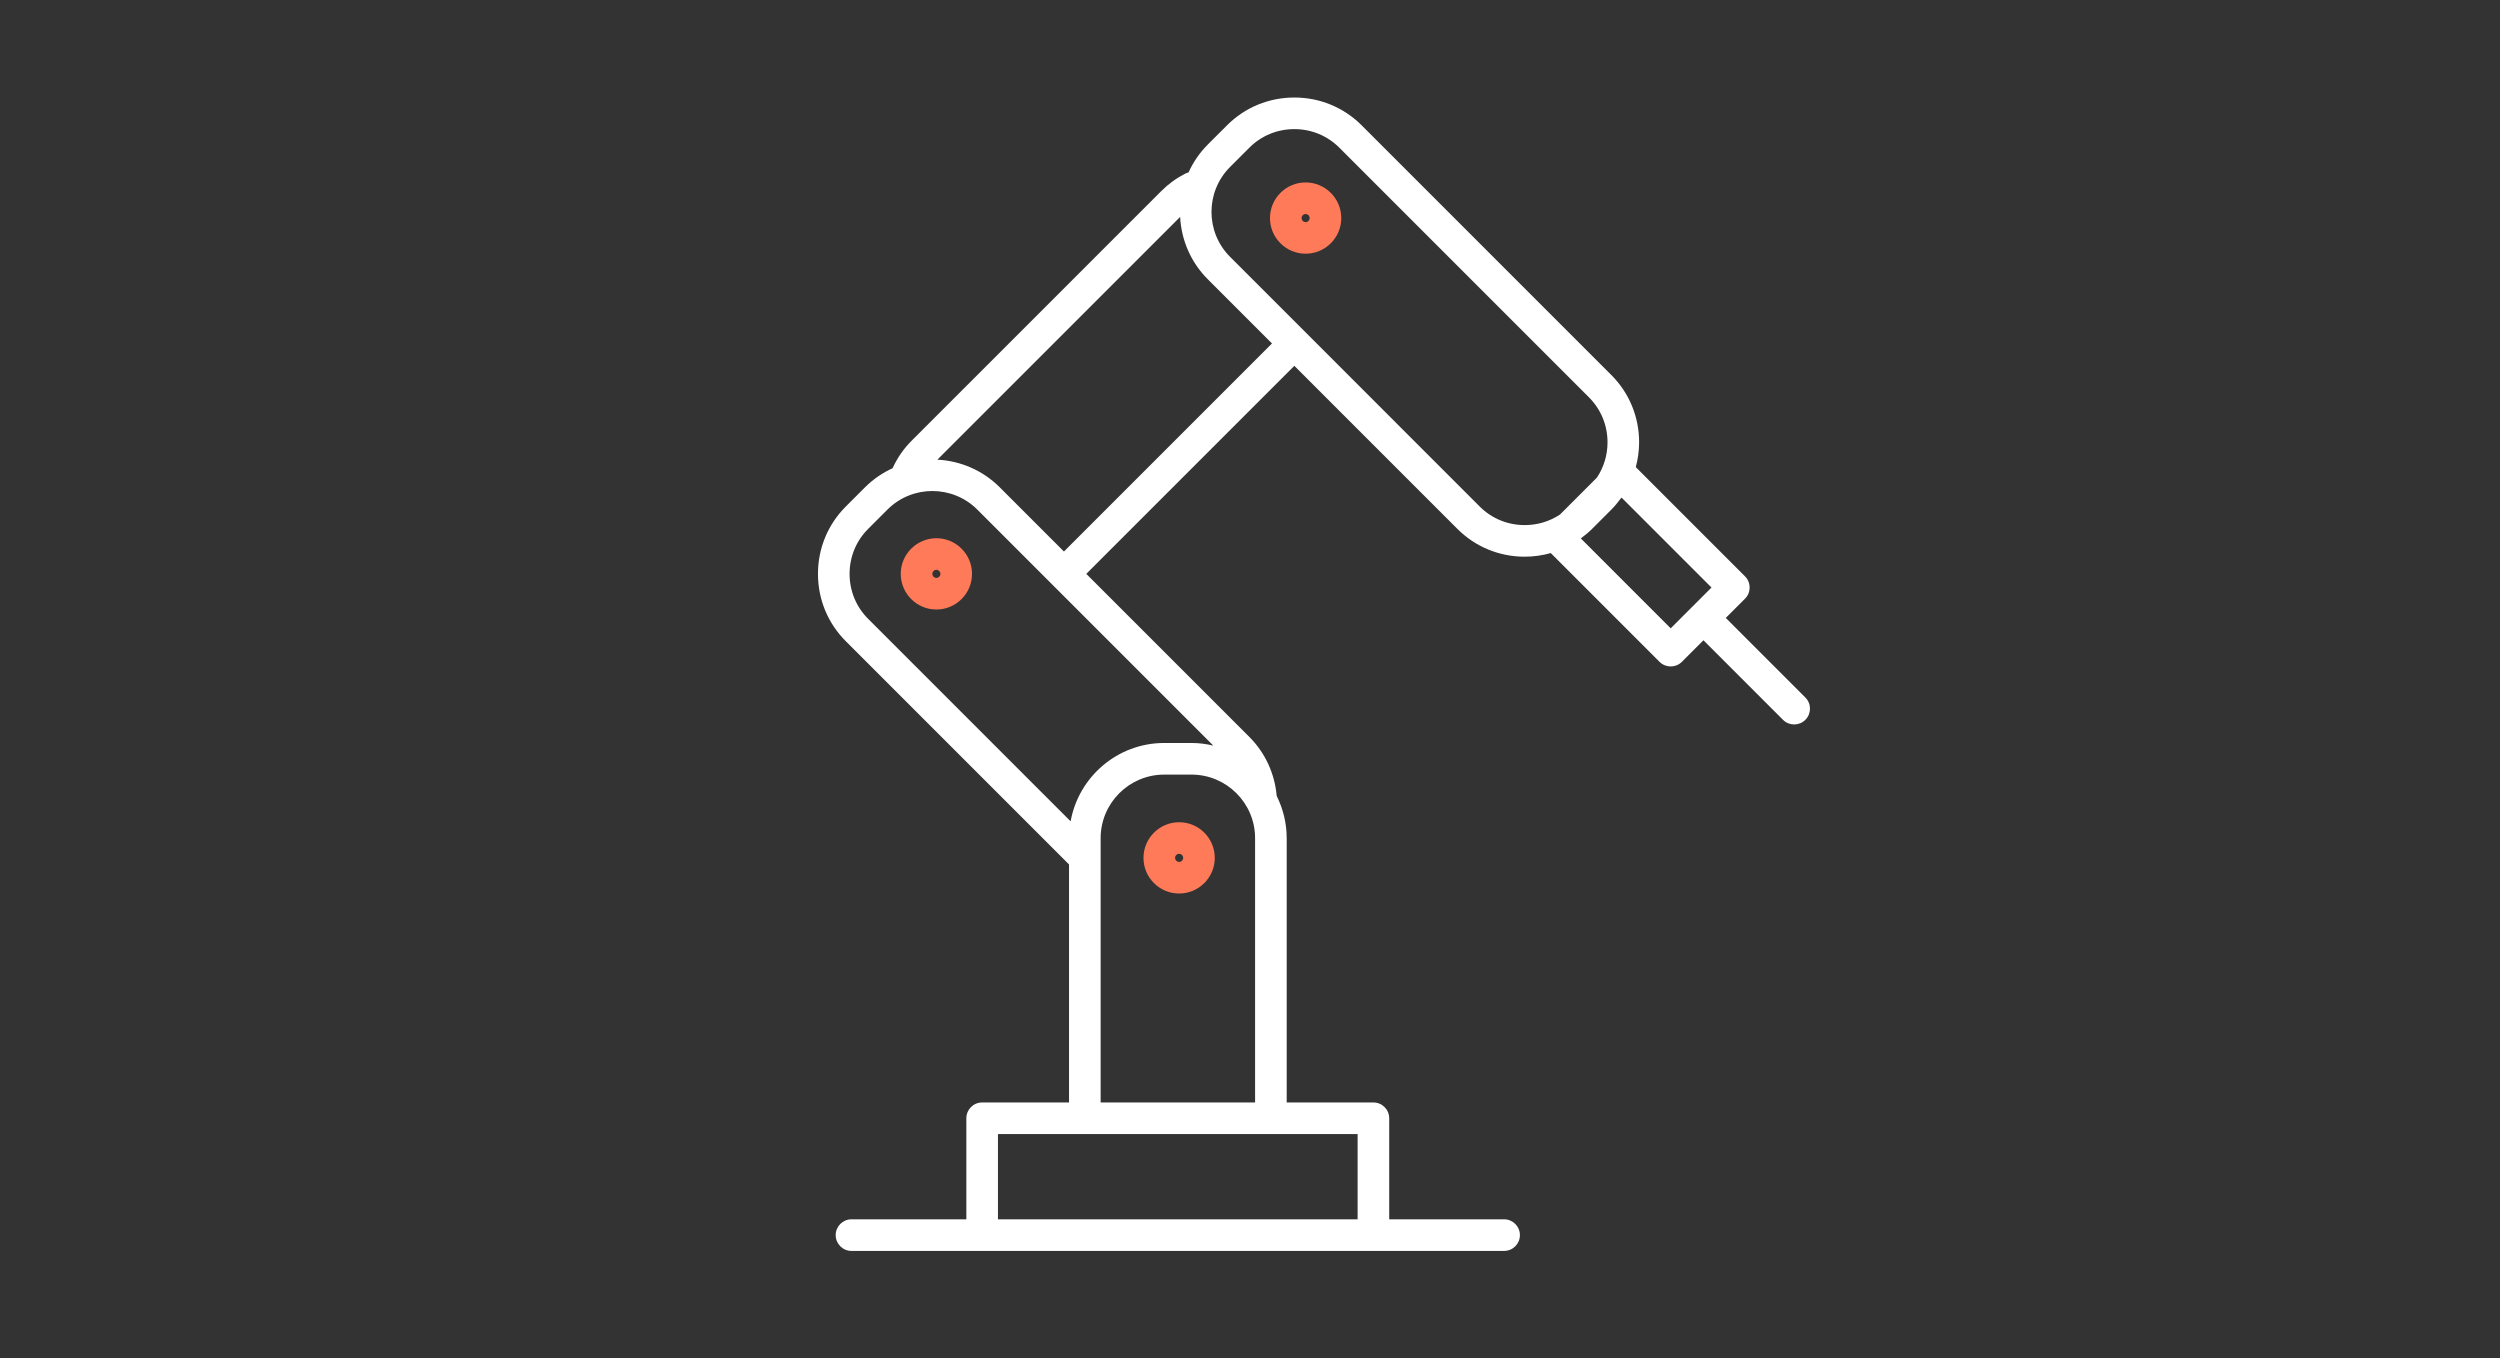 <svg width="254" height="138" viewBox="0 0 254 138" fill="none" xmlns="http://www.w3.org/2000/svg">
<rect x="0" y="0" width="254" height="138" fill="#333333" stroke="none"/>
<path d="M183.423 70.865L175.34 62.781L177.294 60.828C177.921 60.202 177.921 59.185 177.294 58.558L166.196 47.46C166.412 46.647 166.534 45.804 166.534 44.939C166.534 42.35 165.531 39.921 163.711 38.102L138.342 12.731C136.523 10.911 134.094 9.908 131.505 9.908C128.916 9.908 126.487 10.911 124.667 12.73L122.705 14.692C121.865 15.532 121.223 16.494 120.757 17.517C120.647 17.546 120.539 17.584 120.433 17.637C119.527 18.096 118.703 18.694 117.984 19.414L92.613 44.785C91.8 45.598 91.161 46.537 90.685 47.571C89.674 48.036 88.724 48.673 87.891 49.505L85.929 51.468C84.108 53.288 83.106 55.716 83.106 58.305C83.106 60.894 84.108 63.323 85.929 65.142L108.613 87.829V112.01H99.785C98.898 112.01 98.18 112.729 98.18 113.616V123.882H86.511C85.624 123.882 84.906 124.601 84.906 125.488C84.906 126.374 85.624 127.093 86.511 127.093H99.787H139.54H152.817C153.704 127.093 154.423 126.374 154.423 125.488C154.423 124.601 153.704 123.882 152.817 123.882H141.144V113.616C141.144 112.729 140.426 112.01 139.539 112.01H130.728V85.157C130.728 83.617 130.357 82.165 129.713 80.871C129.516 78.604 128.546 76.484 126.937 74.876L110.366 58.305L131.504 37.167L148.075 53.739C149.895 55.559 152.324 56.56 154.913 56.56C155.821 56.56 156.709 56.43 157.559 56.191L168.608 67.241C168.922 67.555 169.333 67.711 169.744 67.711C170.155 67.711 170.566 67.555 170.88 67.241L173.07 65.051L181.153 73.135C181.466 73.449 181.877 73.605 182.288 73.605C182.699 73.605 183.11 73.449 183.424 73.135C184.05 72.508 184.05 71.492 183.423 70.865ZM86.317 58.305C86.317 56.574 86.986 54.953 88.2 53.738L90.162 51.775C92.68 49.258 96.778 49.258 99.296 51.775L123.273 75.753C122.56 75.585 121.822 75.487 121.059 75.487H118.285C113.536 75.487 109.585 78.93 108.775 83.448L88.2 62.871C86.986 61.658 86.317 60.037 86.317 58.305ZM137.933 123.881H101.392V115.22H137.933V123.881ZM111.825 112.009V85.157C111.825 81.596 114.722 78.699 118.285 78.699H121.059C124.62 78.699 127.517 81.596 127.517 85.157V112.01H111.825V112.009ZM108.096 56.035L101.566 49.504C99.81 47.749 97.54 46.822 95.236 46.702L119.902 22.037C120.022 24.341 120.95 26.611 122.705 28.367L129.234 34.897L108.096 56.035ZM150.345 51.469L124.976 26.097C122.458 23.579 122.458 19.481 124.976 16.962L126.938 15C128.152 13.787 129.774 13.118 131.506 13.118C133.237 13.118 134.858 13.787 136.072 15L161.442 40.372C162.655 41.585 163.324 43.206 163.324 44.938C163.324 46.239 162.945 47.479 162.242 48.53L158.497 52.274C157.448 52.974 156.211 53.35 154.913 53.35C153.181 53.351 151.559 52.682 150.345 51.469ZM169.744 63.837L160.61 54.702L160.614 54.698C161.011 54.407 161.395 54.093 161.75 53.739L163.712 51.776C164.064 51.424 164.375 51.043 164.665 50.649L164.755 50.559L173.888 59.693L169.744 63.837Z" fill="white"/>
<path d="M119.8 83.539C117.802 83.539 116.178 85.163 116.178 87.16C116.178 89.157 117.802 90.781 119.8 90.781C121.797 90.781 123.421 89.157 123.421 87.16C123.421 85.162 121.797 83.539 119.8 83.539ZM119.8 87.569C119.574 87.569 119.389 87.385 119.389 87.159C119.389 86.933 119.573 86.748 119.8 86.748C120.027 86.748 120.21 86.933 120.21 87.159C120.21 87.386 120.027 87.569 119.8 87.569Z" fill="#FF7A59"/>
<path d="M95.137 54.684C93.139 54.684 91.515 56.309 91.515 58.305C91.515 60.301 93.139 61.927 95.137 61.927C97.134 61.927 98.757 60.302 98.757 58.305C98.757 56.308 97.133 54.684 95.137 54.684ZM95.137 58.716C94.911 58.716 94.726 58.532 94.726 58.305C94.726 58.078 94.91 57.895 95.137 57.895C95.364 57.895 95.546 58.079 95.546 58.305C95.546 58.531 95.362 58.716 95.137 58.716Z" fill="#FF7A59"/>
<path d="M132.651 18.535C130.654 18.535 129.03 20.159 129.03 22.157C129.03 24.154 130.655 25.777 132.651 25.777C134.647 25.777 136.273 24.153 136.273 22.157C136.273 20.16 134.647 18.535 132.651 18.535ZM132.651 22.567C132.425 22.567 132.241 22.382 132.241 22.157C132.241 21.931 132.425 21.746 132.651 21.746C132.877 21.746 133.062 21.93 133.062 22.157C133.062 22.384 132.877 22.567 132.651 22.567Z" fill="#FF7A59"/>
</svg>
